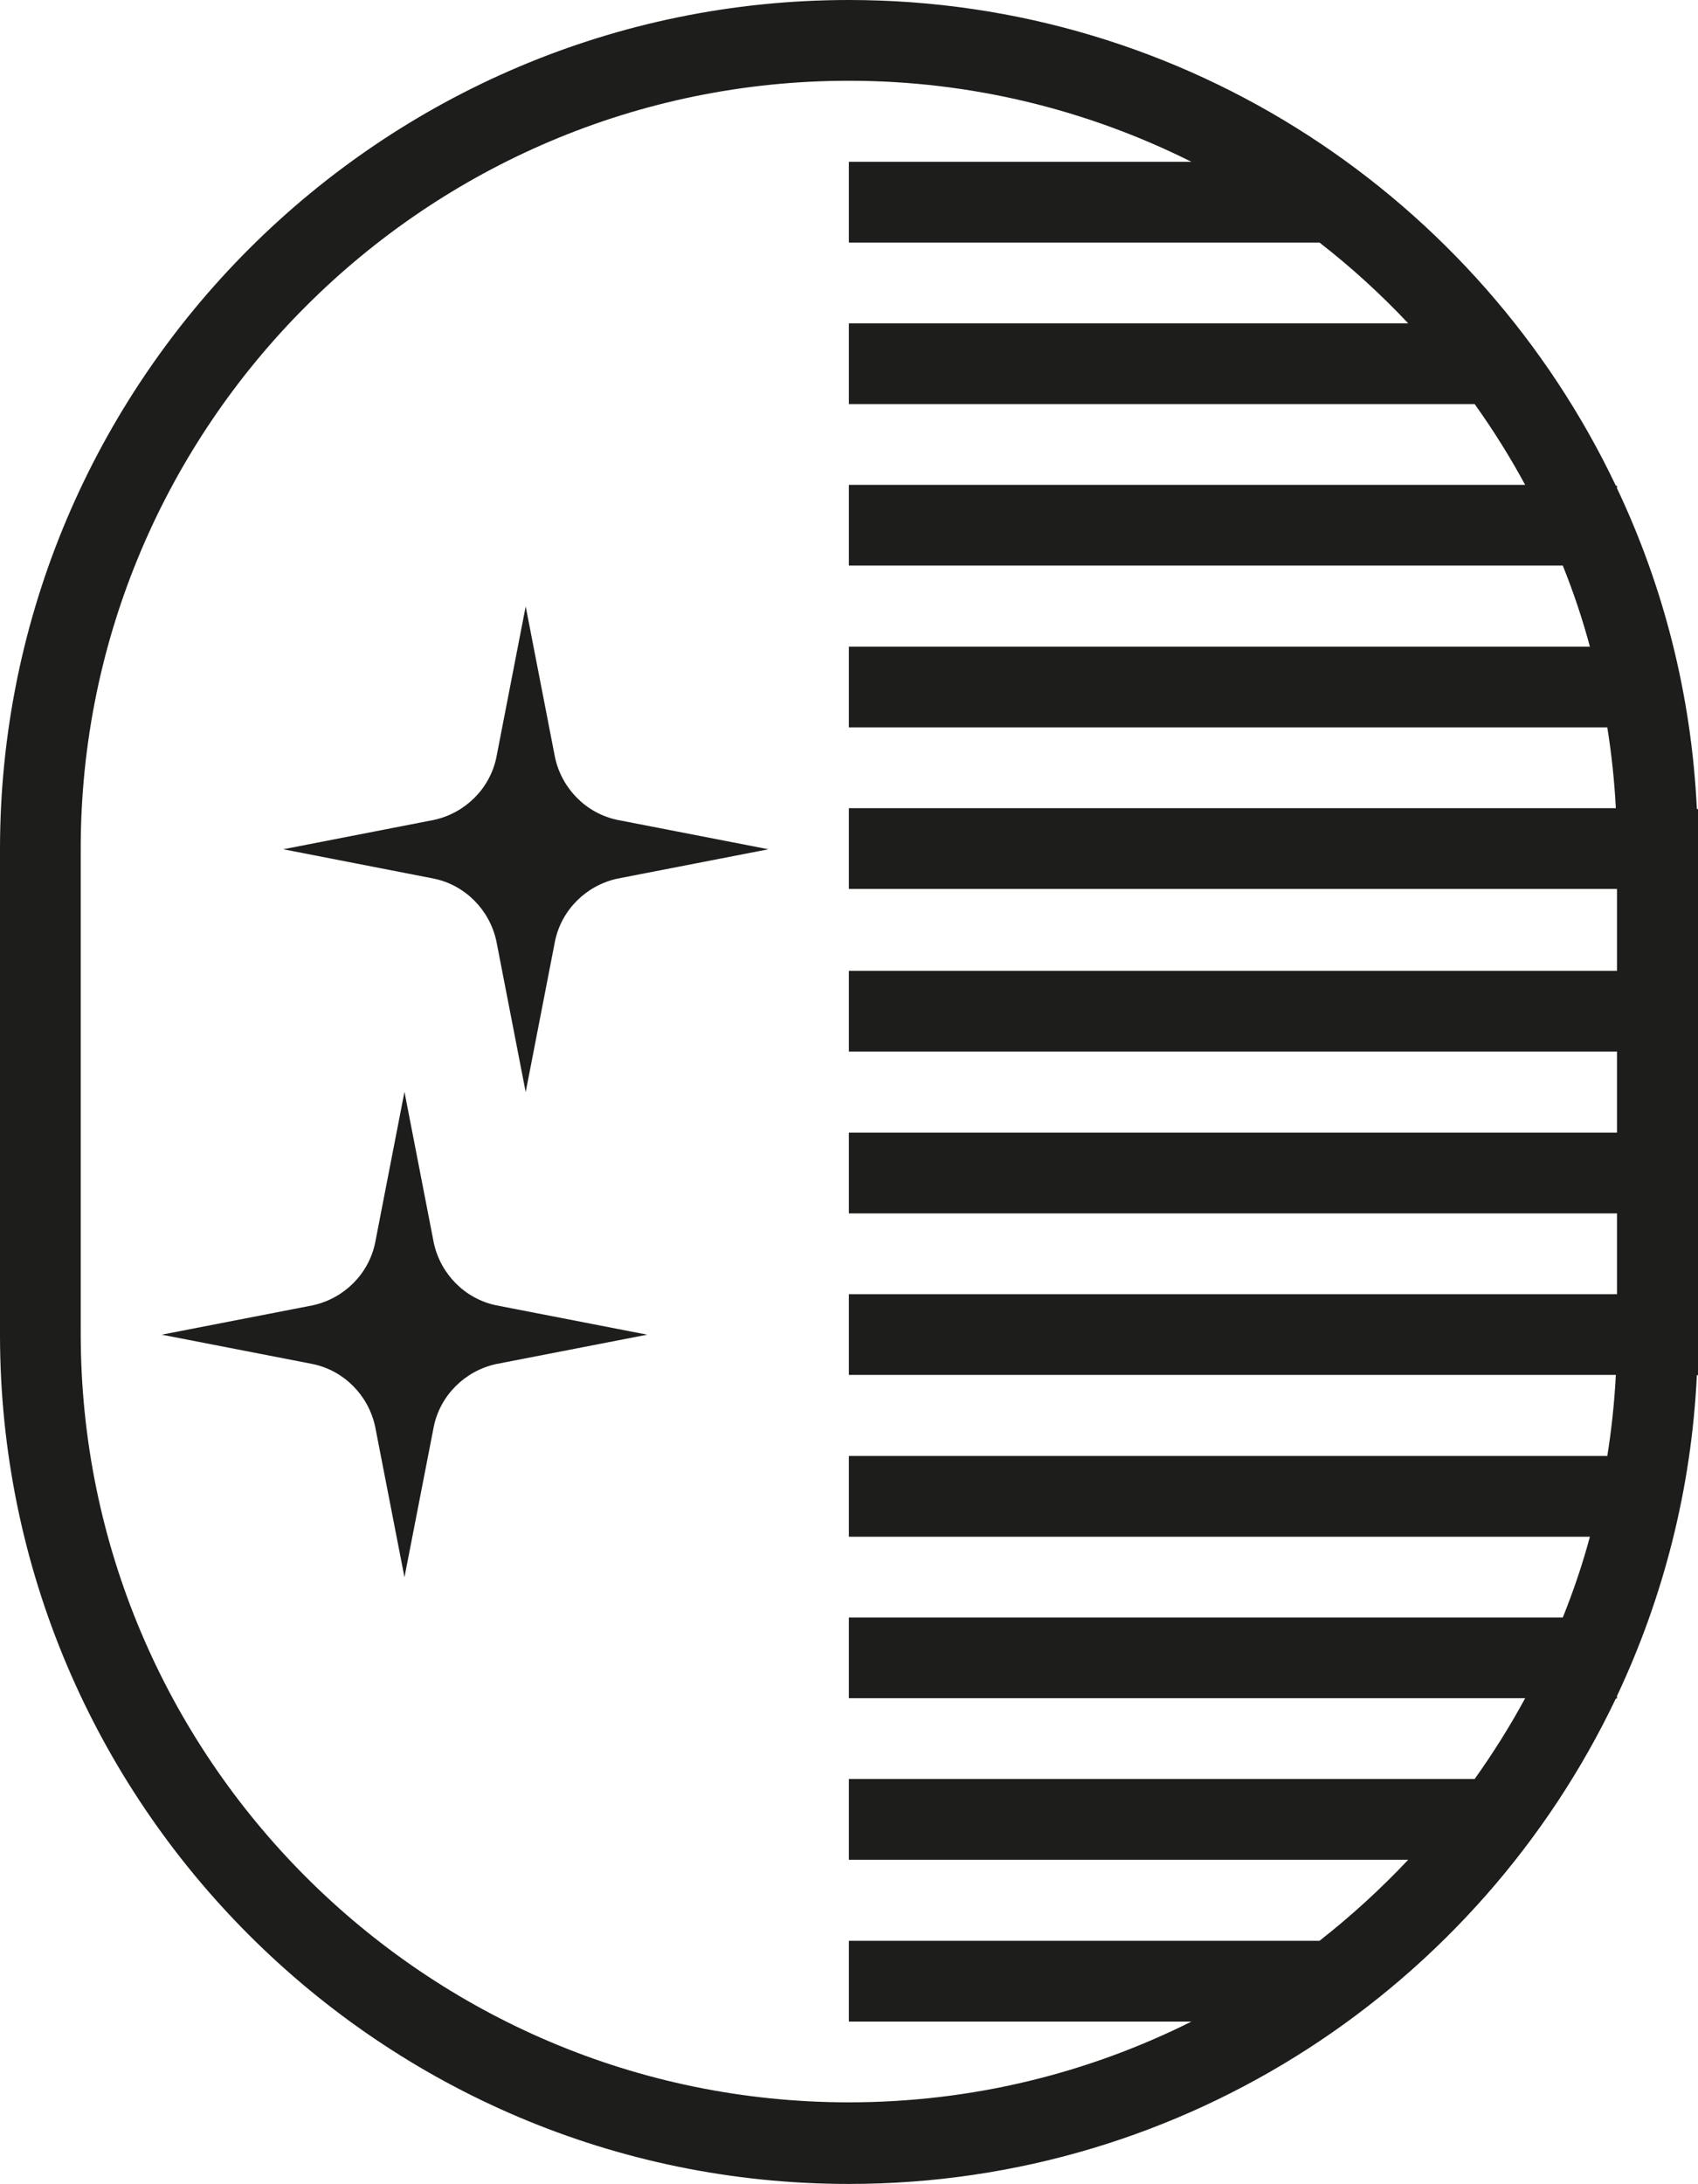 <?xml version="1.0" encoding="UTF-8"?>
<svg id="Layer_2" data-name="Layer 2" xmlns="http://www.w3.org/2000/svg" viewBox="0 0 59.53 76.54">
  <defs>
    <style>
      .cls-1 {
        fill: #1d1d1b;
      }
    </style>
  </defs>
  <g id="Layer_1-2" data-name="Layer 1">
    <g>
      <path class="cls-1" d="M59.49,28.35c-.19-4.01-1.17-7.8-2.8-11.24v-.09h-.04C51.86,6.96,41.61,0,29.76,0,13.35,0,0,13.35,0,29.76v17.01c0,16.41,13.35,29.76,29.76,29.76,11.85,0,22.1-6.96,26.89-17.01h.04v-.09c1.62-3.44,2.61-7.24,2.8-11.24h.04v-19.84h-.04ZM56.69,34.02h-26.93v2.83h26.93v2.84h-26.93v2.83h26.93v2.83h-26.93v2.83h26.89c-.05.96-.15,1.91-.3,2.84h-26.59v2.83h25.98c-.26.97-.58,1.91-.95,2.83h-25.03v2.83h23.71c-.53.98-1.13,1.93-1.77,2.83h-21.94v2.83h19.61c-.96,1.02-2,1.97-3.11,2.84h-16.5v2.83h12.01c-3.62,1.81-7.69,2.83-12.01,2.83-14.85,0-26.93-12.08-26.93-26.93v-17.01C2.83,14.92,14.92,2.83,29.76,2.83c4.31,0,8.39,1.03,12.01,2.84h-12.01v2.83h16.5c1.11.86,2.15,1.81,3.11,2.83h-19.61v2.83h21.94c.65.91,1.24,1.85,1.77,2.83h-23.71v2.83h25.03c.37.92.69,1.87.95,2.84h-25.98v2.83h26.59c.15.93.25,1.88.3,2.83h-26.89v2.83h26.93v2.83Z"/>
      <path class="cls-1" d="M15.21,43.56l-1.03-5.3-1.03,5.3c-.23,1.09-1.09,1.94-2.18,2.18l-5.3,1.03,5.3,1.03c1.09.23,1.94,1.09,2.18,2.18l1.03,5.29,1.03-5.29c.23-1.09,1.09-1.94,2.18-2.18l5.3-1.03-5.3-1.03c-1.09-.23-1.94-1.09-2.18-2.18Z"/>
      <path class="cls-1" d="M19.46,26.55l-1.03-5.3-1.03,5.3c-.23,1.09-1.09,1.94-2.18,2.18l-5.29,1.03,5.29,1.03c1.09.23,1.94,1.09,2.18,2.18l1.03,5.3,1.03-5.3c.23-1.09,1.09-1.94,2.18-2.18l5.3-1.03-5.3-1.03c-1.09-.23-1.94-1.09-2.18-2.18Z"/>
    </g>
  </g>
</svg>
